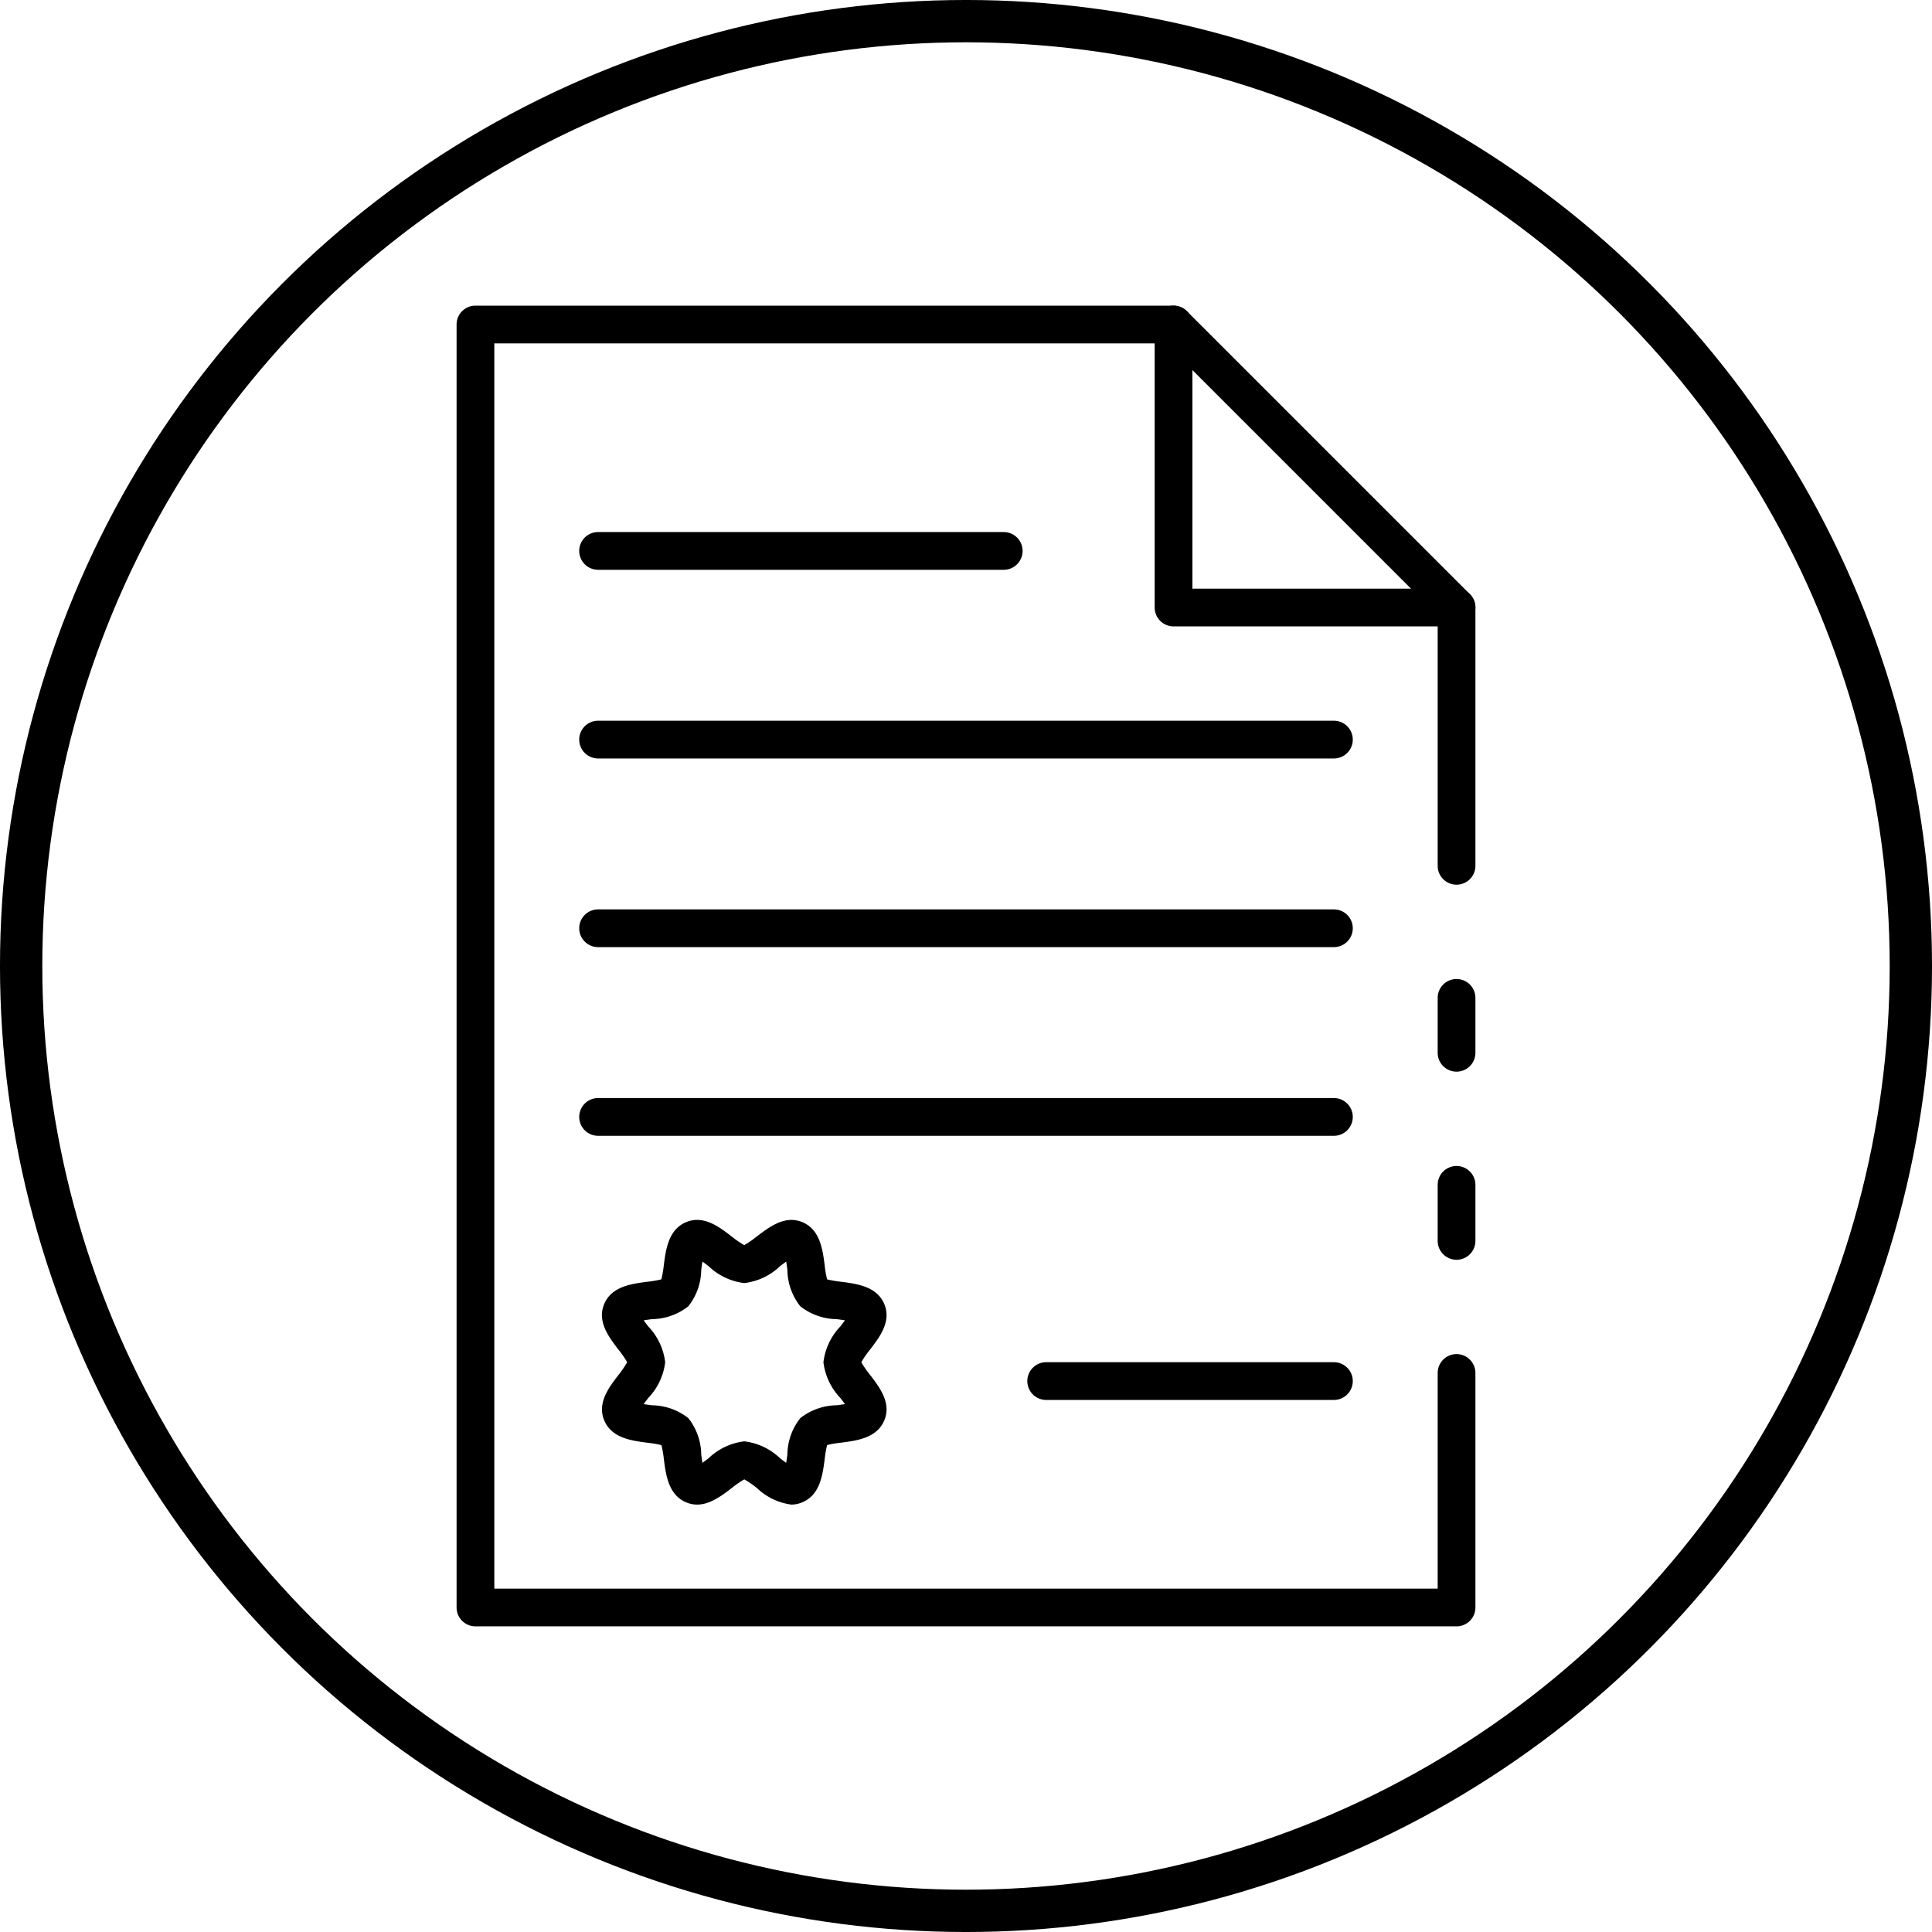 <?xml version="1.0" encoding="UTF-8" standalone="no"?>
<svg
   width="512"
   height="512"
   version="1.1"
   viewBox="0 0 128 128"
   id="svg6"
   sodipodi:docname="000-icons+border.svg"
   inkscape:version="1.1 (c68e22c387, 2021-05-23)"
   xmlns:inkscape="http://www.inkscape.org/namespaces/inkscape"
   xmlns:sodipodi="http://sodipodi.sourceforge.net/DTD/sodipodi-0.dtd"
   xmlns="http://www.w3.org/2000/svg"
   xmlns:svg="http://www.w3.org/2000/svg">
  <defs
     id="defs10" />
  <sodipodi:namedview
     id="namedview8"
     pagecolor="#ffffff"
     bordercolor="#666666"
     borderopacity="1.0"
     inkscape:pageshadow="2"
     inkscape:pageopacity="0.0"
     inkscape:pagecheckerboard="0"
     showgrid="false"
     inkscape:zoom="0.8515625"
     inkscape:cx="56.954128"
     inkscape:cy="338.20183"
     inkscape:window-width="1920"
     inkscape:window-height="1052"
     inkscape:window-x="-8"
     inkscape:window-y="-8"
     inkscape:window-maximized="1"
     inkscape:current-layer="svg6" />
  <circle
     cx="64"
     cy="64"
     r="62.599"
     fill="none"
     stroke="#000"
     stroke-width="2.803"
     style="paint-order:markers fill stroke"
     id="circle2" />
  <path
     d="m 97.703,42.023 a 33.889,33.889 0 0 0 -32.7,-31.96 a 33.747,33.747 0 0 0 -27.42,54.736 a 30.669,30.669 0 0 1 6.025,12.582 l 0.545,2.544 a 18.184,18.184 0 0 0 3.14,6.996 l 0.137,0.184 v 18.847 a 4.395,4.395 0 0 0 4.391,4.391 h 0.264 l 2.65,6.6 a 1.608,1.608 0 0 0 1.492,1.01 h 15.546 a 1.608,1.608 0 0 0 1.492,-1.01 l 2.65,-6.6 h 0.264 a 4.396,4.396 0 0 0 4.391,-4.391 v -18.838 l 0.137,-0.184 a 18.184,18.184 0 0 0 3.14,-6.996 l 0.544,-2.54 a 30.812,30.812 0 0 1 6.107,-12.691 a 33.756,33.756 0 0 0 7.207,-22.68 z m -37.616,42.958 l -3.39,-32.97 a 26.306,26.306 0 0 0 4.225,-1.496 a 7.446,7.446 0 0 1 6.16,0 a 26.349,26.349 0 0 0 4.225,1.496 l -3.39,32.97 z m 17.266,3.214 v 4.171 h -26.709 v -4.171 z m -26.709,7.386 h 26.71 v 4.171 h -26.71 z m 20.041,19.165 h -13.372 l -1.763,-4.394 h 16.898 z m 5.493,-7.608 h -24.357 a 1.178,1.178 0 0 1 -1.177,-1.176 v -2.995 h 26.71 v 2.995 a 1.178,1.178 0 0 1 -1.176,1.176 z m 11.796,-44.432 a 33.996,33.996 0 0 0 -6.727,14.012 l -0.544,2.539 a 15.006,15.006 0 0 1 -2.561,5.723 h -7 l 3.319,-32.281 q 1.479,0.255 3.078,0.418 a 6.231,6.231 0 0 0 6.867,-5.95 l 0.06,-1.516 a 6.229,6.229 0 0 0 -12.421,-0.885 l -0.411,4 a 22.393,22.393 0 0 1 -3.214,-1.169 a 10.561,10.561 0 0 0 -8.85,0 a 22.409,22.409 0 0 1 -3.214,1.169 l -0.411,-4 a 6.229,6.229 0 0 0 -12.421,0.884 l 0.06,1.516 a 6.231,6.231 0 0 0 6.867,5.95 q 1.6,-0.163 3.078,-0.418 l 3.319,32.281 h -6.992 a 15.034,15.034 0 0 1 -2.559,-5.723 l -0.544,-2.544 a 33.896,33.896 0 0 0 -6.652,-13.913 a 30.535,30.535 0 0 1 24.809,-49.524 a 30.532,30.532 0 0 1 23.063,49.429 z m -13.183,-13.212 l 0.452,-4.395 a 3.014,3.014 0 0 1 6.011,0.429 l -0.06,1.516 a 3.017,3.017 0 0 1 -3.327,2.876 c -0.908,-0.092 -1.959,-0.229 -3.076,-0.425 z m -21.582,0 c -1.117,0.201 -2.167,0.338 -3.076,0.43 a 3.017,3.017 0 0 1 -3.327,-2.88 l -0.06,-1.516 a 3.014,3.014 0 0 1 6.011,-0.428 z"
     stroke-width="0.918"
     id="path4"
     style="display:none" />
  <g
     id="g899"
     transform="matrix(0.216,0,0,0.216,20.25,20.214)"
     style="display:none">
    <path
       d="m 10.668,106.832 c 2.828,0.004 5.543,-1.121 7.543,-3.121 c 2,-2 3.125,-4.715 3.121,-7.543 v -85.336 c 0,-5.891 -4.773,-10.664 -10.664,-10.664 c -5.891,0 -10.668,4.773 -10.668,10.664 v 85.336 c 0,2.828 1.121,5.543 3.121,7.543 c 2.004,2 4.715,3.125 7.547,3.121 z m 0,0"
       id="path857" />
    <path
       d="m 128,0.168 c -23.555,0.027 -42.641,19.113 -42.668,42.664 v 21.336 c 0,23.562 19.105,42.664 42.668,42.664 c 23.562,0 42.668,-19.102 42.668,-42.664 v -21.336 c -0.027,-23.551 -19.113,-42.637 -42.668,-42.664 z m 21.332,64 c 0,11.781 -9.551,21.332 -21.332,21.332 c -11.781,0 -21.332,-9.551 -21.332,-21.332 v -21.336 c 0,-11.781 9.551,-21.332 21.332,-21.332 c 11.781,0 21.332,9.551 21.332,21.332 z m 0,0"
       id="path859" />
    <path
       d="m 245.332,106.832 c 2.832,0.004 5.543,-1.121 7.547,-3.121 c 2,-2 3.121,-4.715 3.121,-7.543 v -85.336 c 0,-5.891 -4.777,-10.664 -10.668,-10.664 c -5.891,0 -10.664,4.773 -10.664,10.664 v 85.336 c -0.004,2.828 1.121,5.543 3.121,7.543 c 2,2 4.715,3.125 7.543,3.121 z m 0,0"
       id="path861" />
    <path
       d="m 362.668,0.168 c -23.555,0.027 -42.641,19.113 -42.668,42.664 v 21.336 c 0,23.562 19.102,42.664 42.668,42.664 c 23.562,0 42.664,-19.102 42.664,-42.664 v -21.336 c -0.027,-23.551 -19.113,-42.637 -42.664,-42.664 z m 21.332,64 c 0,11.781 -9.551,21.332 -21.332,21.332 c -11.785,0 -21.336,-9.551 -21.336,-21.332 v -21.336 c 0,-11.781 9.551,-21.332 21.336,-21.332 c 11.781,0 21.332,9.551 21.332,21.332 z m 0,0"
       id="path863" />
    <path
       d="m 394.668,149.5 c -2.832,0 -5.543,1.121 -7.547,3.121 c -2,2.004 -3.121,4.715 -3.121,7.547 v 85.332 c 0,5.891 4.777,10.668 10.668,10.668 c 5.891,0 10.664,-4.777 10.664,-10.668 v -85.332 c 0.004,-2.832 -1.121,-5.543 -3.121,-7.547 c -2,-2 -4.715,-3.121 -7.543,-3.121 z m 0,0"
       id="path865" />
    <path
       d="m 320,192.168 c 0,-23.566 -19.102,-42.668 -42.668,-42.668 c -23.562,0 -42.664,19.102 -42.664,42.668 v 21.332 c 0,23.562 19.102,42.668 42.664,42.668 c 23.566,0 42.668,-19.105 42.668,-42.668 z m -21.332,21.332 c 0,11.781 -9.551,21.332 -21.336,21.332 c -11.781,0 -21.332,-9.551 -21.332,-21.332 v -21.332 c 0,-11.785 9.551,-21.336 21.332,-21.336 c 11.785,0 21.336,9.551 21.336,21.336 z m 0,0"
       id="path867" />
    <path
       d="m 160,149.5 c -2.828,0 -5.543,1.121 -7.543,3.121 c -2.004,2.004 -3.125,4.715 -3.125,7.547 v 85.332 c 0,5.891 4.777,10.668 10.668,10.668 c 5.891,0 10.668,-4.777 10.668,-10.668 v -85.332 c 0,-2.832 -1.121,-5.543 -3.125,-7.547 c -2,-2 -4.715,-3.121 -7.543,-3.121 z m 0,0"
       id="path869" />
    <path
       d="m 85.332,192.168 c 0,-23.566 -19.102,-42.668 -42.664,-42.668 c -23.566,0 -42.668,19.102 -42.668,42.668 v 21.332 c 0,23.562 19.102,42.668 42.668,42.668 c 23.562,0 42.664,-19.105 42.664,-42.668 z m -21.332,21.332 c 0,11.781 -9.551,21.332 -21.332,21.332 c -11.785,0 -21.336,-9.551 -21.336,-21.332 v -21.332 c 0,-11.785 9.551,-21.336 21.336,-21.336 c 11.781,0 21.332,9.551 21.332,21.336 z m 0,0"
       id="path871" />
    <path
       d="m 10.668,298.832 c -2.832,0 -5.543,1.121 -7.547,3.125 c -2,2 -3.121,4.715 -3.121,7.543 v 85.332 c 0,5.891 4.777,10.668 10.668,10.668 c 5.891,0 10.664,-4.777 10.664,-10.668 v -85.332 c 0.004,-2.828 -1.121,-5.543 -3.121,-7.543 c -2,-2.004 -4.715,-3.125 -7.543,-3.125 z m 0,0"
       id="path873" />
    <path
       d="m 128,298.832 c -23.555,0.027 -42.641,19.113 -42.668,42.668 v 21.332 c 0,23.566 19.105,42.668 42.668,42.668 c 23.562,0 42.668,-19.102 42.668,-42.668 v -21.332 c -0.027,-23.555 -19.113,-42.641 -42.668,-42.668 z m 21.332,64 c 0,11.785 -9.551,21.336 -21.332,21.336 c -11.781,0 -21.332,-9.551 -21.332,-21.336 v -21.332 c 0,-11.781 9.551,-21.332 21.332,-21.332 c 11.781,0 21.332,9.551 21.332,21.332 z m 0,0"
       id="path875" />
    <path
       d="m 245.332,298.832 c -2.828,0 -5.543,1.121 -7.543,3.125 c -2,2 -3.125,4.715 -3.121,7.543 v 85.332 c 0,5.891 4.773,10.668 10.664,10.668 c 5.891,0 10.668,-4.777 10.668,-10.668 v -85.332 c 0,-2.828 -1.121,-5.543 -3.121,-7.543 c -2.004,-2.004 -4.715,-3.125 -7.547,-3.125 z m 0,0"
       id="path877" />
    <path
       d="m 362.668,298.832 c -23.555,0.027 -42.641,19.113 -42.668,42.668 v 21.332 c 0,23.566 19.102,42.668 42.668,42.668 c 23.562,0 42.664,-19.102 42.664,-42.668 v -21.332 c -0.027,-23.555 -19.113,-42.641 -42.664,-42.668 z m 21.332,64 c 0,11.785 -9.551,21.336 -21.332,21.336 c -11.785,0 -21.336,-9.551 -21.336,-21.336 v -21.332 c 0,-11.781 9.551,-21.332 21.336,-21.332 c 11.781,0 21.332,9.551 21.332,21.332 z m 0,0"
       id="path879" />
  </g>
  <g
     id="g972"
     transform="matrix(0.873,0,0,0.873,9.419,13.029)"
     style="display:none">
    <path
       d="m 66.023,75.022 a 2.006,2.006 0 0 1 -0.894,-0.21 l -56.258,-28.128 a 2,2 0 0 1 0,-3.577 l 56.038,-28.128 a 2,2 0 0 1 1.789,0 l 56.474,28.121 a 2,2 0 0 1 0,3.58 l -56.254,28.132 a 2.007,2.007 0 0 1 -0.895,0.21 z m -51.793,-30.131 l 51.793,25.9 l 51.777,-25.891 l -51.989,-25.9 z"
       id="path952" />
    <path
       d="m 66.022,101.965 c -12,0 -22.967,-2.218 -30.086,-6.084 c -6.459,-3.52 -7.815,-7.37 -7.815,-9.981 v -30.551 h 4 v 30.551 c 0,2.159 2.033,4.455 5.726,6.467 c 6.453,3.5 16.987,5.6 28.175,5.6 c 11.188,0 21.722,-2.093 28.179,-5.6 c 3.689,-2.01 5.722,-4.306 5.722,-6.465 v -30.871 h 4 v 30.869 c 0,2.611 -1.356,6.461 -7.811,9.979 c -7.123,3.868 -18.09,6.086 -30.09,6.086 z"
       id="path954" />
    <path
       d="m 9.766,42.895 h 56.258 v 4 h -56.258 z"
       id="path956" />
    <path
       d="m 7.766,44.895 h 4 v 19.008 h -4 z"
       id="path958" />
    <path
       d="m 13.063,91.651 h -6.6 a 5.754,5.754 0 0 1 -5.743,-5.751 v -14.944 a 9.05,9.05 0 1 1 18.1,0 v 14.944 a 5.758,5.758 0 0 1 -5.757,5.751 z m -3.298,-25.751 a 5.055,5.055 0 0 0 -5.045,5.056 v 14.944 a 1.75,1.75 0 0 0 1.747,1.748 h 6.6 a 1.754,1.754 0 0 0 1.751,-1.748 v -14.944 a 5.059,5.059 0 0 0 -5.053,-5.056 z"
       id="path960" />
  </g>
  <path
     d="m 116.867,77.457 l -14.932,-11.848 c -0.786,-0.623 -1.835,-0.74 -2.737,-0.304 c -0.902,0.436 -1.463,1.33 -1.463,2.333 v 5.181 h -24.743 c 3.6,-10.145 11.089,-18.431 20.862,-23.045 l 2.659,4.605 c 0.501,0.868 1.432,1.361 2.433,1.288 c 0.999,-0.074 1.849,-0.698 2.218,-1.631 l 7.008,-17.726 c 0.293,-0.741 0.233,-1.561 -0.164,-2.248 c -0.397,-0.687 -1.077,-1.149 -1.865,-1.266 l -18.855,-2.794 c -0.993,-0.147 -1.959,0.276 -2.522,1.105 c -0.563,0.828 -0.602,1.883 -0.1,2.752 l 2.504,4.338 c -6.254,3.117 -11.884,7.469 -16.504,12.732 v -20.77 h 5.181 c 1.003,0 1.897,-0.56 2.333,-1.463 c 0.436,-0.902 0.319,-1.951 -0.304,-2.737 l -11.847,-14.932 c -0.494,-0.622 -1.234,-0.98 -2.029,-0.98 c -0.795,0 -1.534,0.357 -2.028,0.98 l -11.848,14.932 c -0.623,0.786 -0.74,1.834 -0.305,2.736 c 0.436,0.902 1.33,1.463 2.333,1.463 h 5.181 v 20.77 c -4.62,-5.263 -10.25,-9.615 -16.504,-12.732 l 2.504,-4.338 c 0.502,-0.869 0.463,-1.923 -0.1,-2.752 c -0.564,-0.829 -1.529,-1.252 -2.522,-1.105 l -18.855,2.794 c -0.788,0.117 -1.468,0.578 -1.865,1.266 c -0.397,0.687 -0.457,1.507 -0.164,2.248 l 7.008,17.726 c 0.369,0.932 1.218,1.557 2.218,1.631 c 1,0.072 1.932,-0.42 2.433,-1.288 l 2.659,-4.605 c 9.762,4.609 17.261,12.903 20.861,23.045 h -24.742 v -5.181 c 0,-1.003 -0.56,-1.897 -1.463,-2.333 c -0.902,-0.435 -1.951,-0.319 -2.737,0.304 l -14.932,11.848 c -0.622,0.494 -0.98,1.233 -0.98,2.028 c 0,0.795 0.357,1.535 0.98,2.029 l 14.932,11.848 c 0.471,0.373 1.035,0.565 1.607,0.565 c 0.382,0 0.768,-0.086 1.13,-0.261 c 0.902,-0.436 1.463,-1.33 1.463,-2.333 v -5.181 h 27.069 v 28.36 c 0,1.896 1.543,3.439 3.439,3.439 h 6.456 c 1.896,0 3.439,-1.543 3.439,-3.439 v -28.36 h 27.069 v 5.181 c 0,1.003 0.56,1.897 1.463,2.333 c 0.362,0.175 0.747,0.261 1.13,0.261 c 0.571,0 1.136,-0.192 1.607,-0.565 l 14.932,-11.848 c 0.622,-0.494 0.98,-1.233 0.98,-2.028 c 0,-0.795 -0.357,-1.535 -0.98,-2.029 z m -27.34,-37.533 c 0.328,-0.153 0.577,-0.436 0.685,-0.781 c 0.109,-0.345 0.068,-0.72 -0.113,-1.033 l -3.189,-5.556 l 18.863,2.808 l -7.005,17.731 c -0.004,0.002 -0.017,0.004 -0.02,-0.003 l -3.244,-5.619 c -0.329,-0.569 -1.033,-0.8 -1.634,-0.537 c -10.844,4.75 -19.195,13.686 -23.203,24.725 v -16.683 c 4.995,-6.425 11.506,-11.626 18.86,-15.051 z m -55.397,7.01 c -0.602,-0.264 -1.306,-0.033 -1.634,0.537 l -3.243,5.624 c -0.005,0.002 -0.017,10e-4 -0.02,-0.006 l -6.999,-17.74 l 18.865,-2.779 l -3.199,5.541 c -0.181,0.313 -0.222,0.688 -0.113,1.033 c 0.109,0.345 0.357,0.628 0.685,0.781 c 7.355,3.425 13.865,8.626 18.86,15.051 v 16.691 c -4.008,-11.04 -12.37,-19.988 -23.203,-24.733 z m -5.156,36.64 c -0.712,0 -1.29,0.578 -1.29,1.29 l -0.017,6.478 l -14.932,-11.864 l 14.948,-11.839 v 6.47 c 0,0.712 0.578,1.29 1.29,1.29 h 28.359 v 8.175 h -28.359 z m 39.114,30.94 c 0,0.474 -0.386,0.86 -0.86,0.86 h -6.456 c -0.474,0 -0.86,-0.386 -0.86,-0.86 v -85.644 c 0,-0.712 -0.578,-1.29 -1.29,-1.29 l -6.478,-0.017 l 11.864,-14.932 l 11.839,14.948 h -6.47 c -0.712,0 -1.29,0.578 -1.29,1.29 v 85.645 z m 32.228,-23.18 v -6.47 c 0,-0.712 -0.578,-1.29 -1.29,-1.29 h -28.359 v -8.175 h 28.359 c 0.712,0 1.29,-0.578 1.29,-1.29 l 0.017,-6.478 l 14.932,11.864 l -14.948,11.839 z"
     id="path1029"
     style="display:none;stroke-width:0.215" />
  <g
     id="g1209"
     transform="matrix(1.25,0,0,1.25,17.75,17.75)">
    <path
       d="m 63,42.6 a 1,1 0 0 1 -1,-1 v -2.91 a 1,1 0 0 1 2,0 v 2.91 a 1,1 0 0 1 -1,1 z"
       id="path1174" />
    <path
       d="m 63,72 h -52 a 1,1 0 0 1 -1,-1 v -68 a 1,1 0 0 1 1,-1 h 37 a 1,1 0 0 1 0.707,0.293 l 15,15 a 1,1 0 0 1 0.293,0.707 v 13.69 a 1,1 0 1 1 -2,0 v -13.276 l -14.414,-14.414 h -35.586 v 66 h 50 v -11.43 a 1,1 0 1 1 2,0 v 12.43 a 1,1 0 0 1 -1,1 z"
       id="path1176" />
    <path
       d="m 63,52.57 a 1,1 0 0 1 -1,-1 v -2.97 a 1,1 0 1 1 2,0 v 2.97 a 1,1 0 0 1 -1,1 z"
       id="path1178" />
    <path
       d="m 63,19 h -15 a 1,1 0 0 1 -1,-1 v -15 a 1,1 0 0 1 2,0 v 14 h 14 a 1,1 0 0 1 0,2 z"
       id="path1180" />
    <path
       d="m 39,16 h -21.5 a 1,1 0 0 1 0,-2 h 21.5 a 1,1 0 0 1 0,2 z"
       id="path1182" />
    <path
       d="m 56.5,26 h -39 a 1,1 0 0 1 0,-2 h 39 a 1,1 0 0 1 0,2 z"
       id="path1184" />
    <path
       d="m 56.5,36 h -39 a 1,1 0 0 1 0,-2 h 39 a 1,1 0 0 1 0,2 z"
       id="path1186" />
    <path
       d="m 56.5,46 h -39 a 1,1 0 0 1 0,-2 h 39 a 1,1 0 0 1 0,2 z"
       id="path1188" />
    <path
       d="m 27.75,65.547 a 3.246,3.246 0 0 1 -1.825,-0.871 a 5.248,5.248 0 0 0 -0.675,-0.467 a 5.248,5.248 0 0 0 -0.675,0.467 c -0.661,0.506 -1.485,1.134 -2.4,0.754 c -0.942,-0.391 -1.078,-1.439 -1.188,-2.282 a 5.557,5.557 0 0 0 -0.129,-0.752 a 5.718,5.718 0 0 0 -0.752,-0.129 c -0.843,-0.11 -1.891,-0.247 -2.282,-1.188 c -0.381,-0.92 0.248,-1.743 0.754,-2.4 a 5.248,5.248 0 0 0 0.463,-0.679 a 5.248,5.248 0 0 0 -0.467,-0.675 c -0.506,-0.661 -1.135,-1.484 -0.754,-2.4 c 0.391,-0.942 1.439,-1.078 2.282,-1.188 a 5.557,5.557 0 0 0 0.752,-0.129 a 5.718,5.718 0 0 0 0.129,-0.752 c 0.11,-0.843 0.247,-1.891 1.188,-2.282 c 0.919,-0.38 1.743,0.248 2.4,0.754 a 5.248,5.248 0 0 0 0.675,0.467 a 5.248,5.248 0 0 0 0.675,-0.467 c 0.661,-0.5 1.486,-1.134 2.4,-0.754 c 0.942,0.391 1.078,1.439 1.188,2.282 a 5.557,5.557 0 0 0 0.129,0.752 a 5.718,5.718 0 0 0 0.752,0.129 c 0.843,0.11 1.891,0.247 2.282,1.188 c 0.381,0.92 -0.248,1.743 -0.754,2.4 a 5.248,5.248 0 0 0 -0.467,0.675 a 5.248,5.248 0 0 0 0.467,0.675 c 0.506,0.661 1.135,1.484 0.754,2.4 c -0.391,0.942 -1.439,1.078 -2.282,1.188 a 5.557,5.557 0 0 0 -0.752,0.129 a 5.718,5.718 0 0 0 -0.129,0.752 c -0.11,0.843 -0.247,1.891 -1.188,2.282 a 1.515,1.515 0 0 1 -0.571,0.121 z m -2.5,-3.353 a 3.3,3.3 0 0 1 1.891,0.893 c 0.092,0.071 0.212,0.163 0.329,0.247 c 0.025,-0.153 0.047,-0.318 0.063,-0.444 a 3.172,3.172 0 0 1 0.683,-1.925 a 3.172,3.172 0 0 1 1.924,-0.682 c 0.126,-0.016 0.291,-0.038 0.444,-0.063 c -0.084,-0.117 -0.176,-0.237 -0.247,-0.329 a 3.3,3.3 0 0 1 -0.893,-1.891 a 3.3,3.3 0 0 1 0.893,-1.891 c 0.071,-0.092 0.163,-0.212 0.247,-0.329 c -0.153,-0.025 -0.318,-0.047 -0.444,-0.063 a 3.172,3.172 0 0 1 -1.925,-0.683 a 3.172,3.172 0 0 1 -0.682,-1.924 c -0.016,-0.126 -0.038,-0.291 -0.063,-0.444 c -0.117,0.084 -0.237,0.176 -0.329,0.247 a 3.3,3.3 0 0 1 -1.891,0.893 a 3.3,3.3 0 0 1 -1.891,-0.893 c -0.092,-0.071 -0.212,-0.163 -0.329,-0.247 c -0.025,0.153 -0.047,0.318 -0.063,0.444 a 3.172,3.172 0 0 1 -0.683,1.925 a 3.172,3.172 0 0 1 -1.924,0.682 c -0.126,0.016 -0.291,0.038 -0.444,0.063 c 0.084,0.117 0.176,0.237 0.247,0.329 a 3.3,3.3 0 0 1 0.893,1.891 a 3.3,3.3 0 0 1 -0.893,1.891 c -0.071,0.092 -0.163,0.212 -0.247,0.329 c 0.153,0.025 0.318,0.047 0.444,0.063 a 3.172,3.172 0 0 1 1.925,0.683 a 3.172,3.172 0 0 1 0.682,1.924 c 0.016,0.126 0.038,0.291 0.063,0.444 c 0.117,-0.084 0.237,-0.176 0.329,-0.247 a 3.3,3.3 0 0 1 1.891,-0.893 z"
       id="path1190" />
    <path
       d="m 56.5,60 h -15.25 a 1,1 0 0 1 0,-2 h 15.25 a 1,1 0 0 1 0,2 z"
       id="path1192" />
  </g>
</svg>
